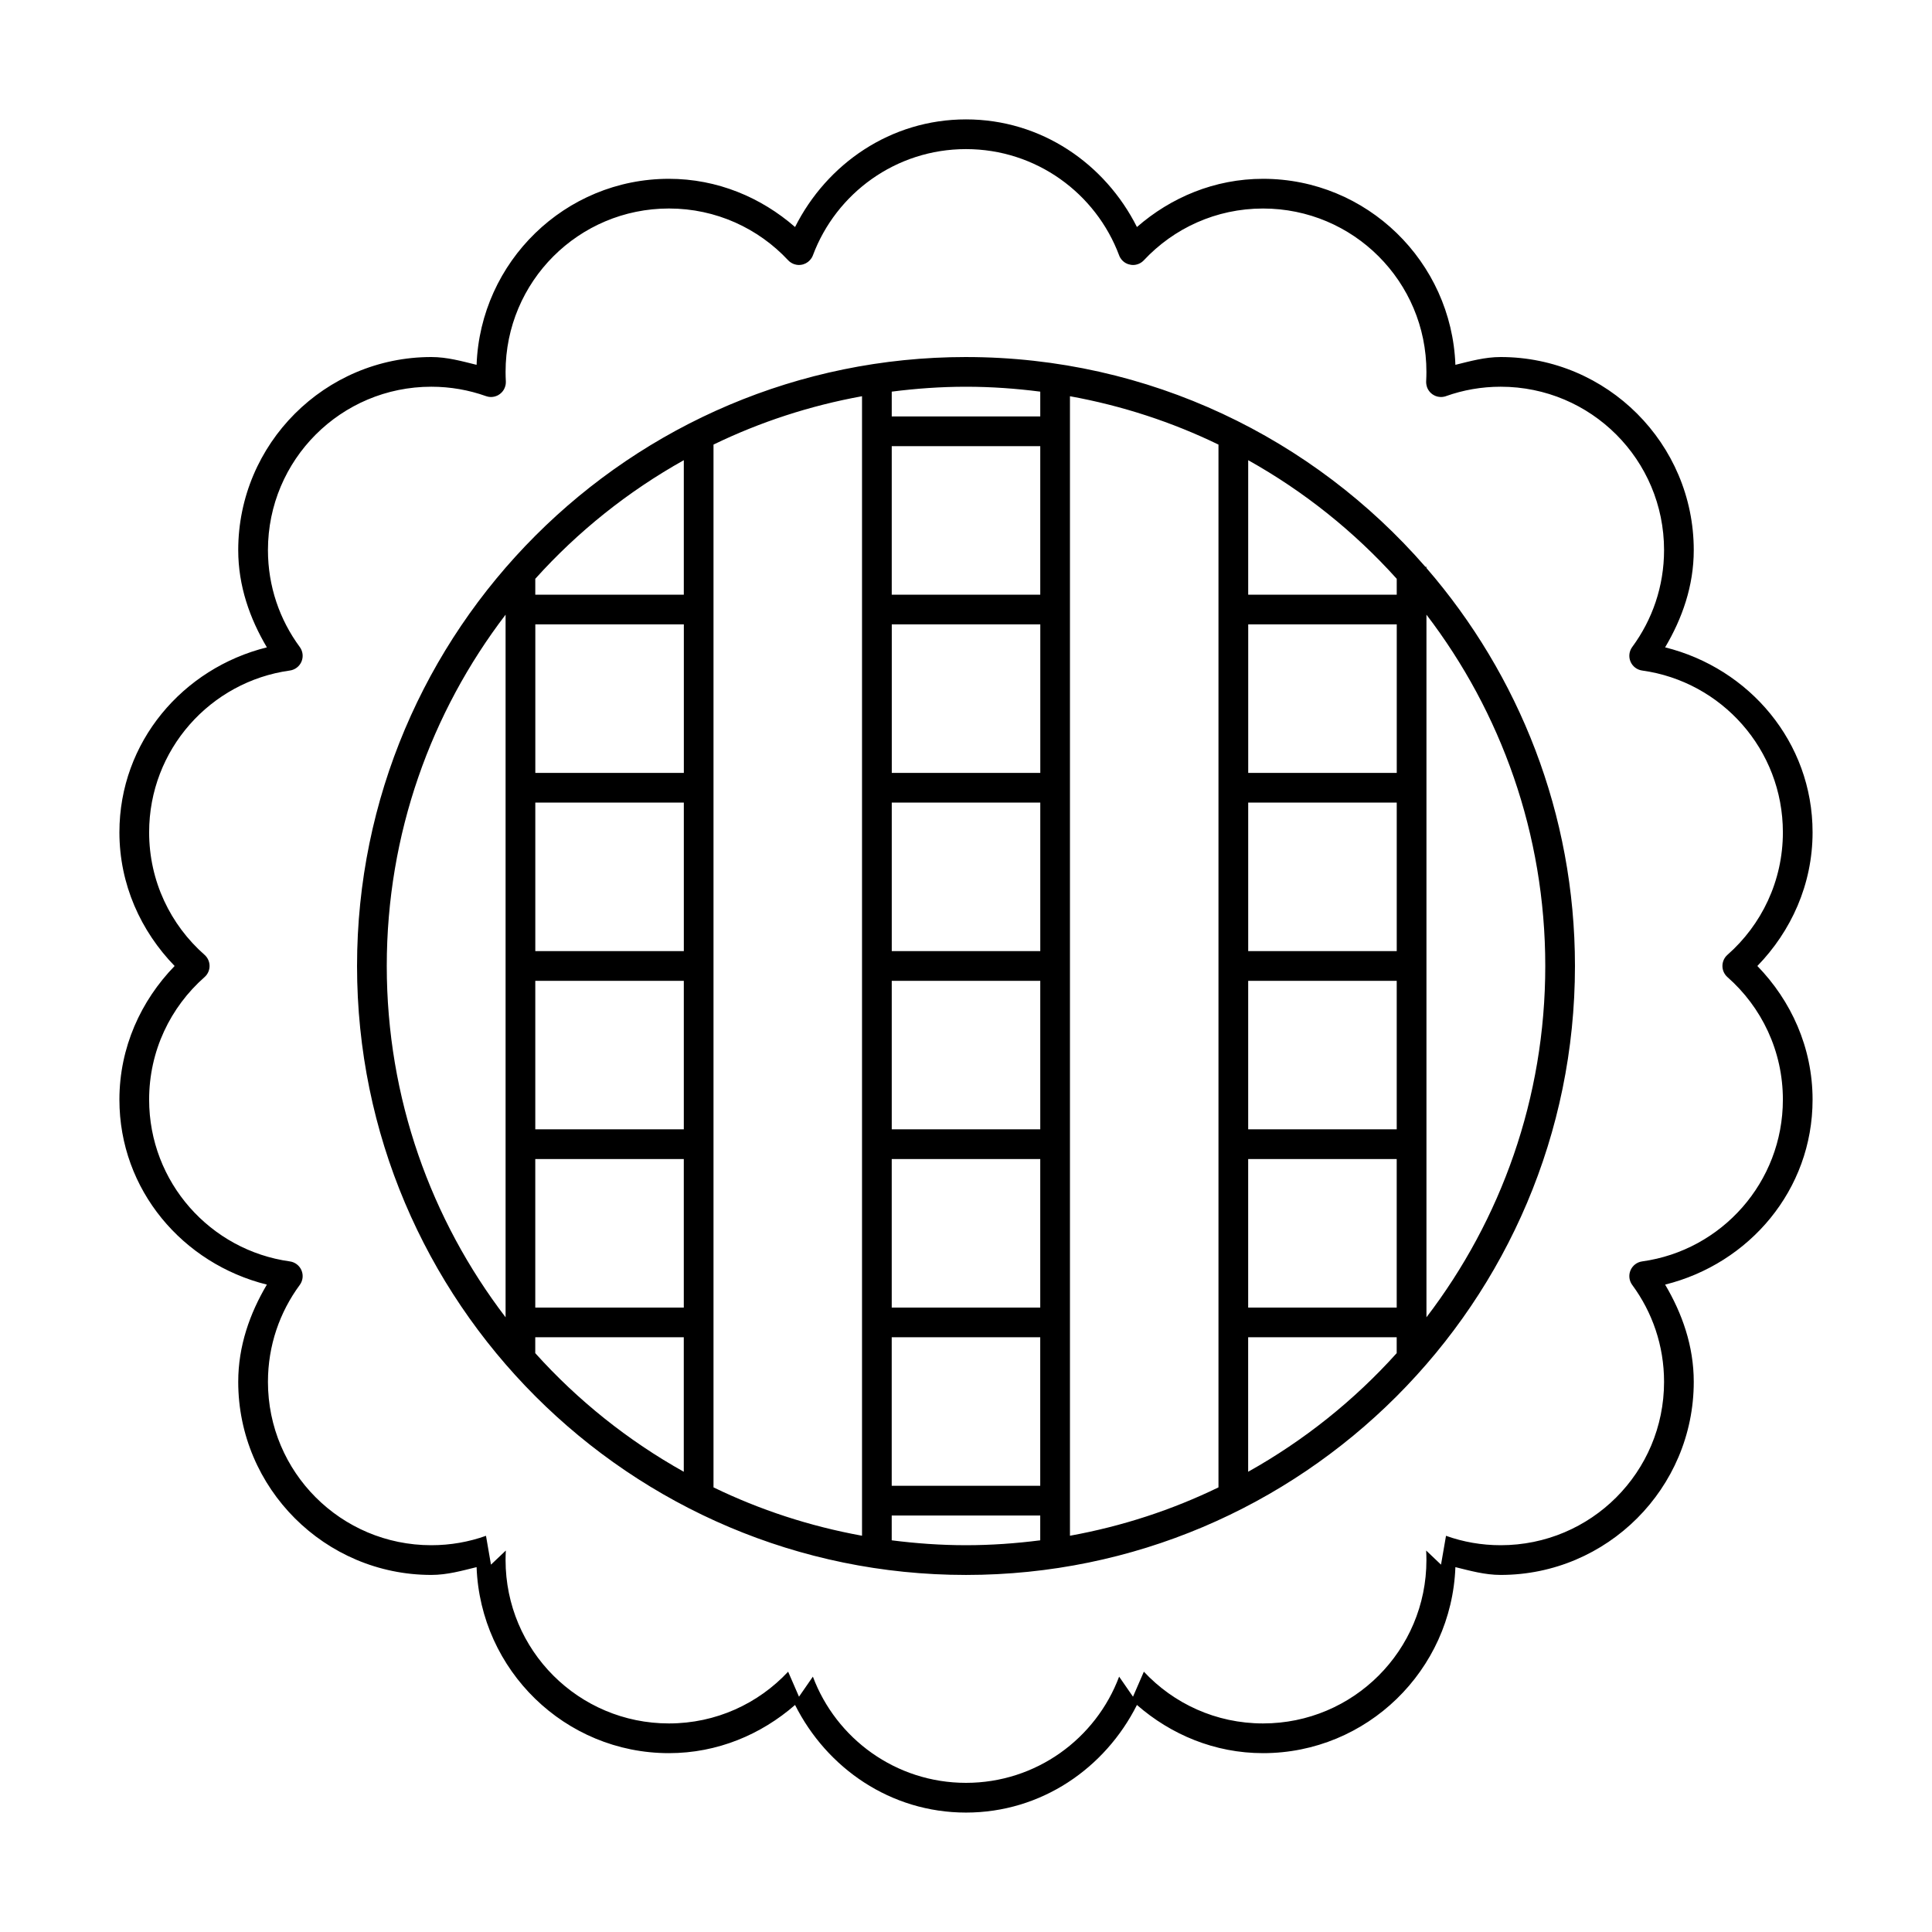 <?xml version="1.0" encoding="UTF-8"?>
<!-- Uploaded to: ICON Repo, www.iconrepo.com, Generator: ICON Repo Mixer Tools -->
<svg fill="#000000" width="800px" height="800px" version="1.1" viewBox="144 144 512 512" xmlns="http://www.w3.org/2000/svg">
 <path d="m400 175.64c-19.973 0-36.879 11.773-45.301 28.523-8.988-7.836-20.59-12.777-33.422-12.777-27.559 0-49.969 21.98-50.977 49.297-3.918-0.961-7.797-2.066-12-2.066-28.195 0-51.168 22.969-51.168 51.168 0 9.496 3.066 18.133 7.59 25.77-22.277 5.535-39.078 25.078-39.078 49.016 0 13.816 5.695 26.215 14.633 35.426-8.938 9.207-14.633 21.605-14.633 35.422 0 23.941 16.801 43.48 39.078 49.016-4.523 7.637-7.59 16.273-7.59 25.77 0 28.199 22.973 51.168 51.168 51.168 4.203 0 8.082-1.105 12-2.066 1.008 27.316 23.418 49.297 50.977 49.297 12.832 0 24.434-4.934 33.422-12.773 8.422 16.754 25.328 28.52 45.301 28.52 19.969 0 36.875-11.766 45.301-28.52 8.984 7.84 20.586 12.773 33.418 12.773 27.559 0 49.969-21.98 50.977-49.297 3.918 0.961 7.801 2.066 12 2.066 28.199 0 51.168-22.969 51.168-51.168 0-9.496-3.066-18.133-7.59-25.77 22.277-5.535 39.078-25.074 39.078-49.016 0-13.816-5.691-26.215-14.633-35.422 8.941-9.211 14.633-21.609 14.633-35.426 0-23.938-16.801-43.48-39.078-49.016 4.523-7.637 7.59-16.273 7.59-25.77 0-28.199-22.969-51.168-51.168-51.168-4.199 0-8.082 1.105-12 2.066-1.008-27.316-23.418-49.297-50.977-49.297-12.832 0-24.434 4.941-33.418 12.777-8.426-16.75-25.332-28.523-45.301-28.523zm0 7.875c18.598 0 34.43 11.73 40.578 28.152 0.039 0.109 0.082 0.215 0.133 0.32 0.004 0.012 0.008 0.023 0.012 0.039 0.055 0.102 0.117 0.207 0.18 0.305 0.051 0.086 0.109 0.168 0.164 0.246 0.023 0.031 0.043 0.062 0.062 0.094 0.035 0.047 0.074 0.09 0.113 0.133 0.047 0.062 0.098 0.117 0.152 0.176 0.004 0.004 0.008 0.008 0.012 0.012 0.082 0.086 0.164 0.168 0.254 0.246 0.086 0.078 0.18 0.152 0.273 0.219 0.016 0.012 0.027 0.023 0.039 0.031 0.051 0.035 0.102 0.066 0.152 0.098 0.059 0.039 0.113 0.078 0.172 0.113 0.012 0.004 0.023 0.008 0.031 0.012 0.105 0.059 0.211 0.109 0.32 0.16 0.043 0.02 0.086 0.035 0.129 0.055 0.09 0.035 0.18 0.07 0.27 0.098 0.031 0.008 0.062 0.016 0.094 0.023 0.211 0.066 0.422 0.113 0.641 0.145 0.09 0.008 0.184 0.016 0.277 0.016 0.039 0.008 0.078 0.012 0.117 0.016h0.035 0.043c0.133 0 0.266-0.008 0.398-0.02 0.949-0.098 1.828-0.535 2.481-1.23 7.898-8.449 19.105-13.715 31.586-13.715 23.938 0 43.297 19.359 43.297 43.297 0 0.832-0.027 1.672-0.07 2.527v0.078c-0.004 0.125 0 0.25 0.008 0.375 0.004 0.043 0.012 0.082 0.02 0.125 0.008 0.094 0.02 0.188 0.035 0.281 0.023 0.129 0.051 0.254 0.086 0.375 0.004 0.012 0.004 0.023 0.008 0.031 0.031 0.113 0.062 0.223 0.105 0.332 0.016 0.039 0.031 0.078 0.047 0.117 0.035 0.078 0.066 0.152 0.105 0.227 0.027 0.059 0.055 0.113 0.086 0.168 0.039 0.066 0.082 0.133 0.125 0.195 0 0.008 0.004 0.012 0.004 0.02 0.055 0.086 0.117 0.172 0.18 0.254 0.059 0.074 0.121 0.148 0.184 0.219 0.035 0.043 0.074 0.082 0.109 0.125 0.043 0.043 0.086 0.082 0.129 0.121 0.047 0.043 0.09 0.086 0.137 0.125 0.047 0.039 0.098 0.078 0.148 0.117 0.059 0.051 0.121 0.098 0.184 0.145 0.047 0.031 0.094 0.055 0.141 0.082 0.062 0.039 0.121 0.078 0.184 0.117 0.047 0.023 0.09 0.047 0.137 0.066 0.07 0.039 0.141 0.078 0.211 0.109 0.059 0.027 0.121 0.047 0.184 0.07 0.066 0.023 0.129 0.047 0.195 0.066 0.035 0.012 0.07 0.023 0.105 0.031 0.09 0.027 0.184 0.051 0.277 0.074 0.055 0.008 0.109 0.016 0.164 0.023 0.102 0.016 0.207 0.031 0.309 0.039 0.109 0.012 0.223 0.02 0.332 0.023 0.133 0 0.262-0.012 0.395-0.023 0.129-0.012 0.258-0.031 0.387-0.059 0.129-0.023 0.258-0.059 0.383-0.098 0.051-0.016 0.105-0.035 0.16-0.055 4.527-1.613 9.395-2.492 14.488-2.492 23.938 0 43.297 19.359 43.297 43.297 0 9.625-3.129 18.48-8.434 25.676-0.824 1.117-1 2.586-0.461 3.867 0.539 1.277 1.711 2.18 3.086 2.371 21.062 2.914 37.297 20.973 37.297 42.871 0 12.953-5.676 24.539-14.688 32.473-0.848 0.746-1.332 1.82-1.332 2.953 0 1.129 0.484 2.203 1.332 2.949 9.012 7.938 14.688 19.52 14.688 32.473 0 21.898-16.234 39.957-37.297 42.871-1.375 0.191-2.547 1.094-3.086 2.371-0.539 1.281-0.363 2.75 0.461 3.867 5.305 7.195 8.434 16.051 8.434 25.676 0 23.938-19.359 43.297-43.297 43.297-5.094 0-9.961-0.875-14.488-2.492l-1.324 7.641-3.938-3.742c0.043 0.855 0.07 1.695 0.07 2.527 0 23.938-19.359 43.297-43.297 43.297-12.48 0-23.688-5.266-31.586-13.715l-2.879 6.629-3.676-5.316c-6.148 16.422-21.98 28.148-40.578 28.148-18.602 0-34.43-11.727-40.578-28.148l-3.68 5.316-2.879-6.629c-7.894 8.449-19.105 13.715-31.586 13.715-23.938 0-43.297-19.359-43.297-43.297 0-0.832 0.027-1.672 0.07-2.527l-3.938 3.742-1.32-7.641c-4.531 1.617-9.398 2.492-14.492 2.492-23.938 0-43.293-19.359-43.293-43.297 0-9.625 3.125-18.48 8.43-25.676 0.824-1.117 1-2.586 0.461-3.867-0.539-1.277-1.711-2.18-3.086-2.371-21.059-2.914-37.293-20.973-37.293-42.871 0-12.953 5.676-24.535 14.684-32.473 0.848-0.746 1.332-1.82 1.332-2.949 0-1.133-0.484-2.207-1.332-2.953-9.008-7.934-14.684-19.52-14.684-32.473 0-21.898 16.234-39.957 37.293-42.871 1.375-0.191 2.547-1.094 3.086-2.371 0.539-1.281 0.363-2.75-0.461-3.867-5.305-7.195-8.43-16.051-8.43-25.676 0-23.938 19.355-43.297 43.293-43.297 5.094 0 9.961 0.879 14.492 2.492 0.023 0.008 0.051 0.016 0.078 0.023 0.125 0.043 0.25 0.078 0.375 0.105h0.012c0.121 0.031 0.242 0.055 0.363 0.074 0.109 0.012 0.223 0.016 0.332 0.02 0.023 0.004 0.051 0.008 0.074 0.012h0.086c0.133 0 0.262-0.012 0.395-0.023 0.133-0.012 0.262-0.031 0.395-0.059 0.129-0.023 0.254-0.059 0.379-0.098 0.125-0.039 0.25-0.086 0.371-0.141 0.121-0.051 0.238-0.105 0.355-0.164 0.344-0.191 0.656-0.434 0.93-0.715 0.09-0.094 0.176-0.191 0.258-0.297 0.082-0.102 0.16-0.207 0.234-0.32 0.141-0.219 0.258-0.453 0.348-0.699 0.098-0.246 0.172-0.496 0.219-0.758v-0.004c0.043-0.258 0.062-0.516 0.055-0.777v-0.012-0.066c-0.043-0.855-0.07-1.695-0.07-2.527 0-23.938 19.359-43.297 43.297-43.297 12.48 0 23.691 5.269 31.586 13.715 0.082 0.086 0.164 0.168 0.254 0.246 0.039 0.035 0.082 0.07 0.121 0.105 0.07 0.059 0.145 0.113 0.219 0.164 0.098 0.07 0.203 0.137 0.312 0.199 0.098 0.059 0.203 0.113 0.309 0.164 0.008 0.004 0.016 0.008 0.023 0.012 0.043 0.02 0.09 0.039 0.133 0.055 0.09 0.039 0.176 0.07 0.266 0.102 0.125 0.039 0.254 0.074 0.383 0.102 0.012 0.004 0.027 0.012 0.043 0.016 0.113 0.023 0.227 0.039 0.344 0.055 0.117 0.016 0.238 0.023 0.355 0.031h0.039 0.078c0.262-0.004 0.52-0.031 0.777-0.082 0.129-0.027 0.258-0.059 0.387-0.098 0.883-0.277 1.641-0.852 2.141-1.629 0.145-0.223 0.266-0.461 0.363-0.707 0.004-0.016 0.012-0.031 0.016-0.043 6.148-16.426 21.973-28.148 40.574-28.148zm0 55.102c-89.027 0-161.38 72.352-161.38 161.38 0 89.023 72.352 161.38 161.38 161.38 89.023 0 161.38-72.352 161.38-161.38 0-40.309-14.863-77.172-39.359-105.47v-0.309h-0.27c-29.605-34.031-73.176-55.598-121.75-55.598zm0 7.871c6.672 0 13.23 0.473 19.68 1.301v6.574h-39.359v-6.574c6.445-0.828 13.008-1.301 19.68-1.301zm-27.555 2.516v301.98c-13.852-2.516-27.066-6.852-39.359-12.816v-276.35c12.293-5.965 25.508-10.301 39.359-12.816zm55.105 0c13.855 2.516 27.066 6.852 39.359 12.816v276.35c-12.293 5.965-25.504 10.301-39.359 12.816zm-47.23 13.23h39.359v39.359h-39.359zm-55.105 3.719v35.641h-39.359v-4.207c11.258-12.52 24.559-23.156 39.359-31.434zm149.57 0c14.801 8.277 28.102 18.914 39.363 31.434v4.207h-39.363zm-196.8 40.941v186.2c-19.738-25.828-31.488-58.086-31.488-93.098s11.75-67.273 31.488-93.102zm244.04 0c19.738 25.828 31.488 58.09 31.488 93.102s-11.75 67.27-31.488 93.098zm-236.16 2.57h39.359v39.363h-39.359zm94.465 0h39.359v39.363h-39.359zm94.461 0h39.363v39.363h-39.363zm-188.93 47.234h39.359v39.359h-39.359zm94.465 0h39.359v39.359h-39.359zm94.461 0h39.363v39.359h-39.363zm-188.93 47.23h39.359v39.359h-39.359zm94.465 0h39.359v39.359h-39.359zm94.461 0h39.363v39.359h-39.363zm-188.93 47.234h39.359v39.359h-39.359zm94.465 0h39.359v39.359h-39.359zm94.461 0h39.363v39.359h-39.363zm-188.93 47.23h39.359v35.641c-14.801-8.277-28.102-18.914-39.359-31.434zm94.465 0h39.359v39.359h-39.359zm94.461 0h39.363v4.207c-11.262 12.52-24.562 23.156-39.363 31.434zm-94.461 47.234h39.359v6.574c-6.449 0.824-13.008 1.297-19.68 1.297s-13.234-0.473-19.68-1.297z" fill-rule="evenodd"/>
</svg>